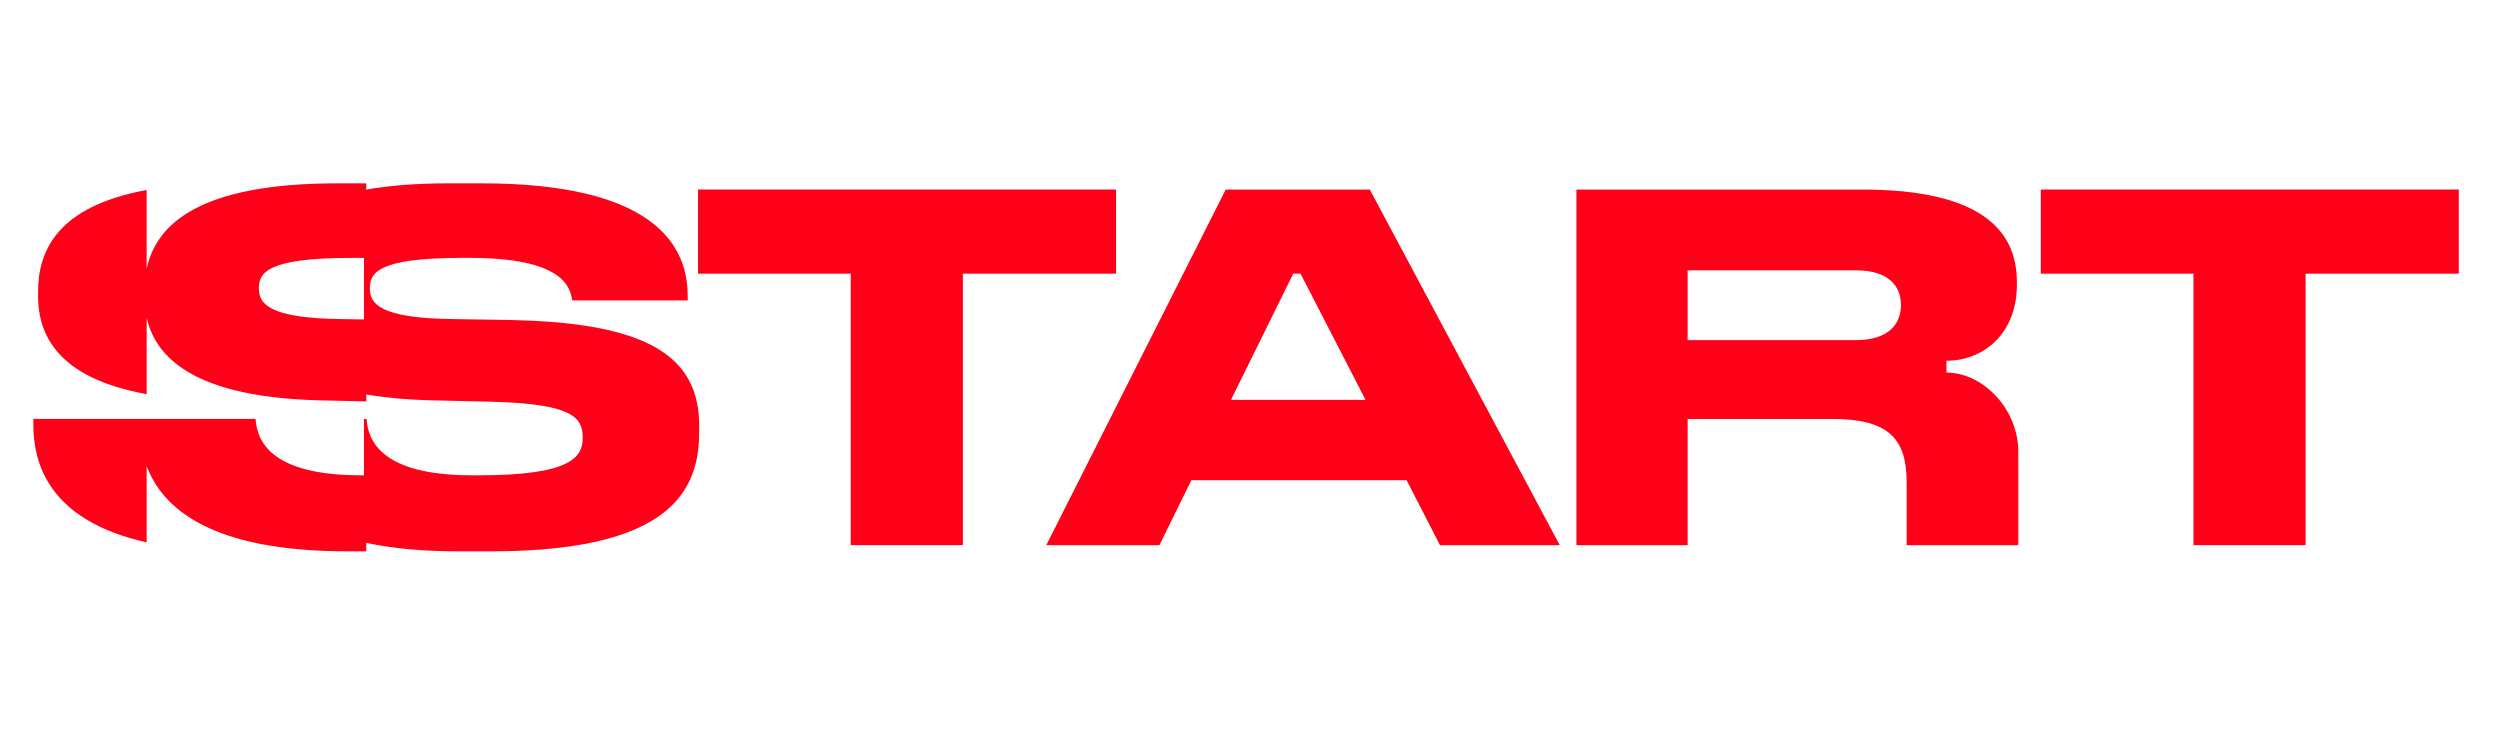 <svg width="150" height="44" viewBox="0 0 150 44" fill="none" xmlns="http://www.w3.org/2000/svg">
<path d="M66.964 11.372H41.883V16.42H51.044V32.708H57.772V16.42H66.964V11.372ZM122.446 11.372V16.42H131.608V32.708H138.336V16.42H147.527V11.372H122.446ZM35.151 19.55C33.87 19.351 32.392 19.236 30.697 19.201L27.118 19.143C22.738 19.087 22.193 18.197 22.193 17.307C22.193 16.418 22.564 15.472 27.719 15.472H28.177C33.732 15.472 34.218 17.192 34.332 18.024H41.261V17.738C41.261 15.341 39.985 12.77 35.148 11.618C33.505 11.227 31.45 11 28.893 11H26.917C24.97 11 23.341 11.136 21.973 11.377V11H20.255C11.977 11 9.378 13.432 8.798 16.13V11.4C3.491 12.379 2.285 14.989 2.285 17.509V17.766C2.285 20.475 3.901 22.765 8.8 23.647V19.063C9.413 21.77 12.159 23.818 19.056 24.017L21.975 24.085V23.668C23.06 23.856 24.299 23.975 25.716 24.015L29.381 24.101C34.307 24.216 34.964 25.019 34.964 26.253C34.964 27.4 34.335 28.519 28.722 28.519H28.322C22.824 28.519 22.081 26.398 21.994 25.136H21.837V28.519H21.662C16.164 28.519 15.421 26.398 15.334 25.136H2V25.452C2 27.691 2.818 31.205 8.8 32.541V27.964C9.738 30.465 12.601 33.08 20.83 33.08H21.975V32.57C23.474 32.893 25.29 33.08 27.492 33.08H29.468C31.742 33.08 33.615 32.916 35.151 32.626C40.847 31.549 41.951 28.718 41.951 25.939V25.539C41.951 22.191 39.936 20.29 35.151 19.55ZM21.837 19.166L20.458 19.145C16.078 19.089 15.533 18.199 15.533 17.31C15.533 16.42 15.905 15.474 21.059 15.474H21.517C21.627 15.474 21.732 15.474 21.837 15.476V19.166ZM116.785 22.35V21.645C119.078 21.645 121.013 19.943 121.013 17.111V16.909C121.013 13.84 118.865 11.375 111.766 11.375H94.586V32.71H101.258V25.139H109.961C113.255 25.139 114.398 26.286 114.398 28.896V32.71H121.098V27.117C121.098 24.514 118.959 22.353 116.782 22.353L116.785 22.35ZM114.056 18.314C114.056 19.489 113.255 20.407 111.366 20.407H101.258V16.221H111.366C113.313 16.221 114.056 17.167 114.056 18.286V18.314ZM73.542 11.375L62.777 32.71H69.564L71.483 28.81H84.396L86.399 32.71H93.585L82.189 11.375H73.542ZM73.858 23.991L77.596 16.42H78.031L81.932 23.991H73.858Z" fill="#FF0019"/>
</svg>
